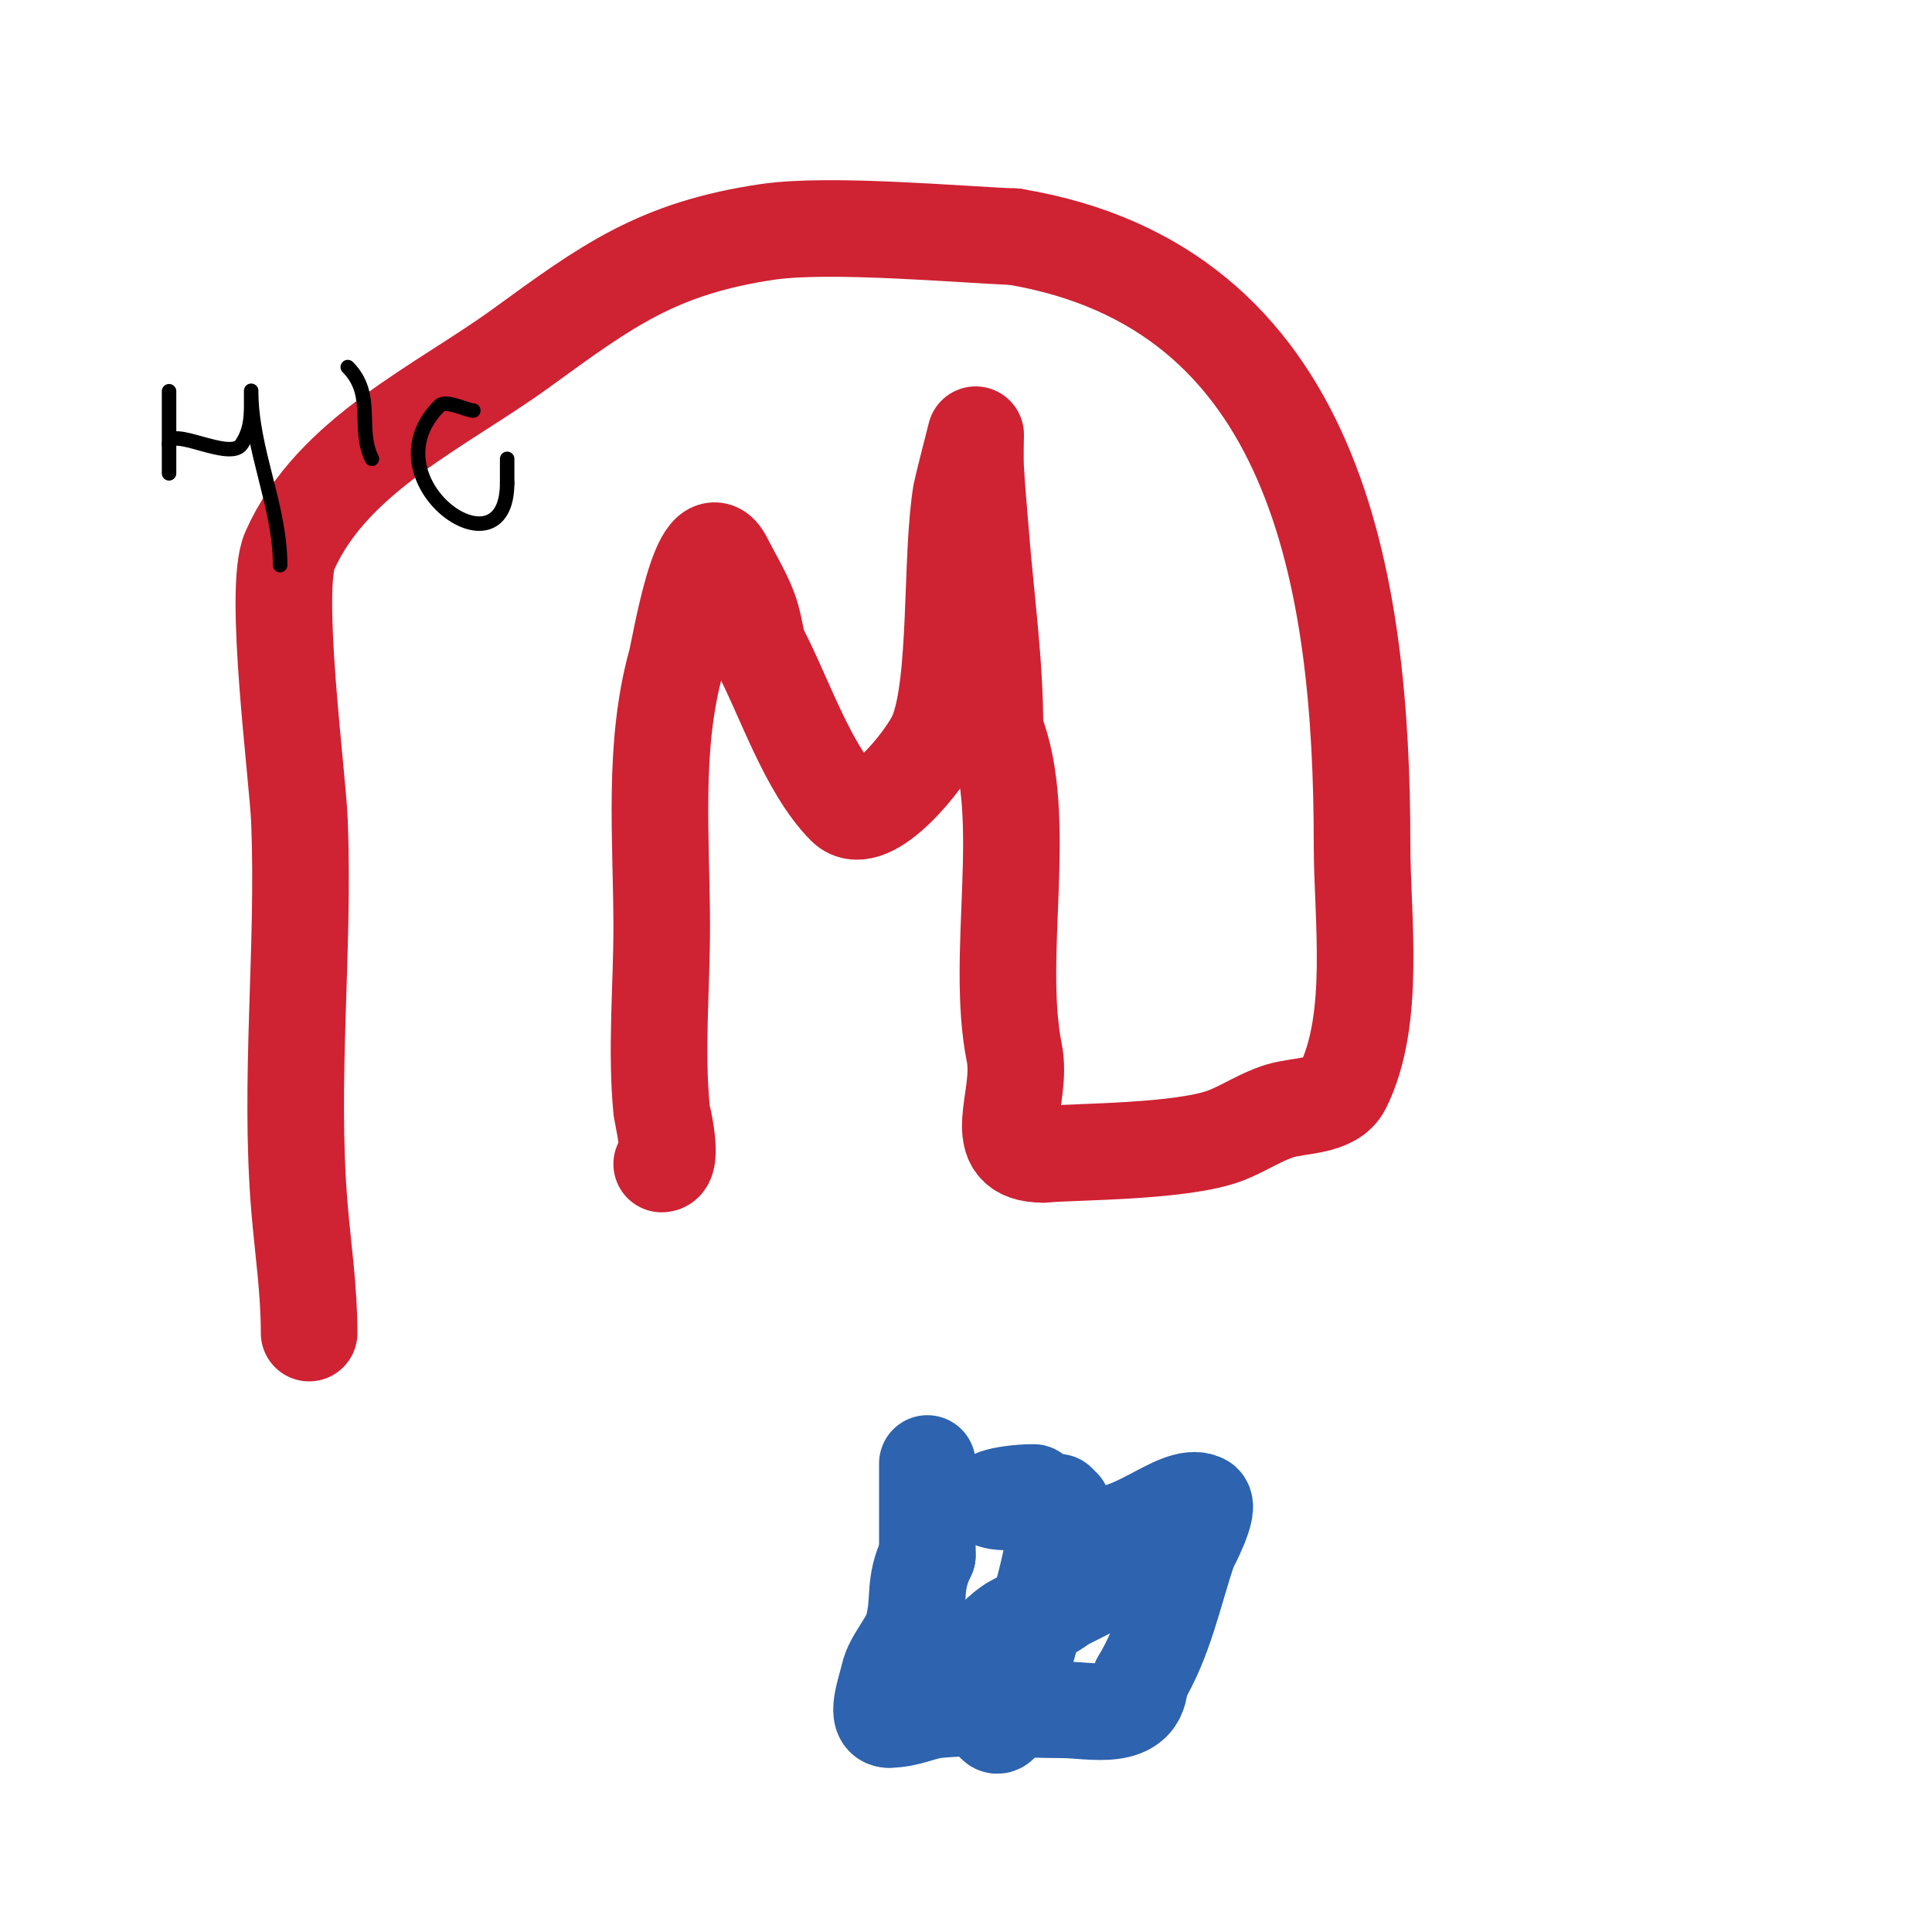 <svg viewBox='0 0 400 400' version='1.1' xmlns='http://www.w3.org/2000/svg' xmlns:xlink='http://www.w3.org/1999/xlink'><g fill='none' stroke='#cf2233' stroke-width='20' stroke-linecap='round' stroke-linejoin='round'><path d='M137,241c2.648,0 0.054,-10.464 0,-11c-1.238,-12.376 0,-25.575 0,-38c0,-18.388 -1.922,-37.28 3,-55c0.744,-2.678 5.211,-30.577 10,-21c1.667,3.333 3.649,6.527 5,10c0.996,2.562 1.333,5.333 2,8'/><path d='M157,134c5.201,9.658 10.065,25.065 18,33c4.932,4.932 16.843,-9.823 19,-15c4.388,-10.531 2.751,-36.505 5,-50c0.106,-0.638 3,-12 3,-12c0,0 -0.123,4.67 0,7c0.228,4.34 0.667,8.667 1,13c1.083,14.075 3,26.748 3,41'/><path d='M206,151c7.309,18.273 -0.084,46.582 4,67c1.908,9.54 -6.039,21 6,21'/><path d='M216,239c6.604,-0.6 29.086,-0.435 38,-4c3.74,-1.496 7.15,-3.816 11,-5c4.067,-1.251 10.884,-0.768 13,-5c6.985,-13.969 4,-35.137 4,-50c0,-54.987 -9.397,-115.566 -72,-126'/><path d='M210,49c-10.867,-0.388 -38.145,-2.881 -51,-1c-22.858,3.345 -33.48,11.258 -51,24c-16.583,12.061 -39.16,22.109 -48,42c-3.533,7.949 1.622,46.558 2,56c1.059,26.476 -2.2,53.602 0,80c0.729,8.747 2,17 2,26'/></g>
<g fill='none' stroke='#2d63af' stroke-width='20' stroke-linecap='round' stroke-linejoin='round'><path d='M192,303c0,6.333 0,12.667 0,19'/><path d='M192,322c-3.024,6.047 -1.408,9.161 -3,15c-0.898,3.293 -4.211,6.45 -5,10c-0.651,2.929 -3,9 0,9'/><path d='M184,356c4.01,0 6.693,-1.669 10,-2c8.336,-0.834 17.634,0 26,0c5.873,0 16,2.663 16,-6'/><path d='M236,348c5.178,-8.631 6.889,-17.667 10,-27c0.219,-0.658 4.841,-9.079 3,-10c-5.355,-2.678 -16.029,9.845 -25,6c-3.768,-1.615 -9.765,-6 -14,-6'/><path d='M210,311c-9.247,0 -2.168,-2 4,-2'/><path d='M219,311c0,9.328 -3.47,20.146 -6,29c-1.246,4.359 -2.451,8.739 -4,13c-0.57,1.566 -1.821,5.179 -3,4c-2.369,-2.369 -0.722,-6.662 -1,-10c-1.109,-13.309 8.873,-8.873 16,-16'/><path d='M221,331c2.333,-1 4.729,-1.865 7,-3c22.364,-11.182 -17.261,8.196 -21,11c-3.925,2.943 0.665,-1.832 3,-3c2.227,-1.113 4.773,-2.887 7,-4'/><path d='M217,332c1.242,-6.626 3,-13.259 3,-20'/></g>
<g fill='none' stroke='#000000' stroke-width='3' stroke-linecap='round' stroke-linejoin='round'><path d='M35,81c0,5.667 0,11.333 0,17'/><path d='M35,92c0,-4.048 12.598,3.603 15,0c1.681,-2.521 2,-5.007 2,-8c0,-1 0,-4 0,-3c0,12.162 6,23.753 6,36'/><path d='M72,76c5.727,5.727 1.881,12.762 5,19'/><path d='M98,85c-1.309,0 -5.684,-2.316 -7,-1c-15.348,15.348 14,36.336 14,16'/><path d='M105,100c0,-1.667 0,-3.333 0,-5'/></g>
</svg>